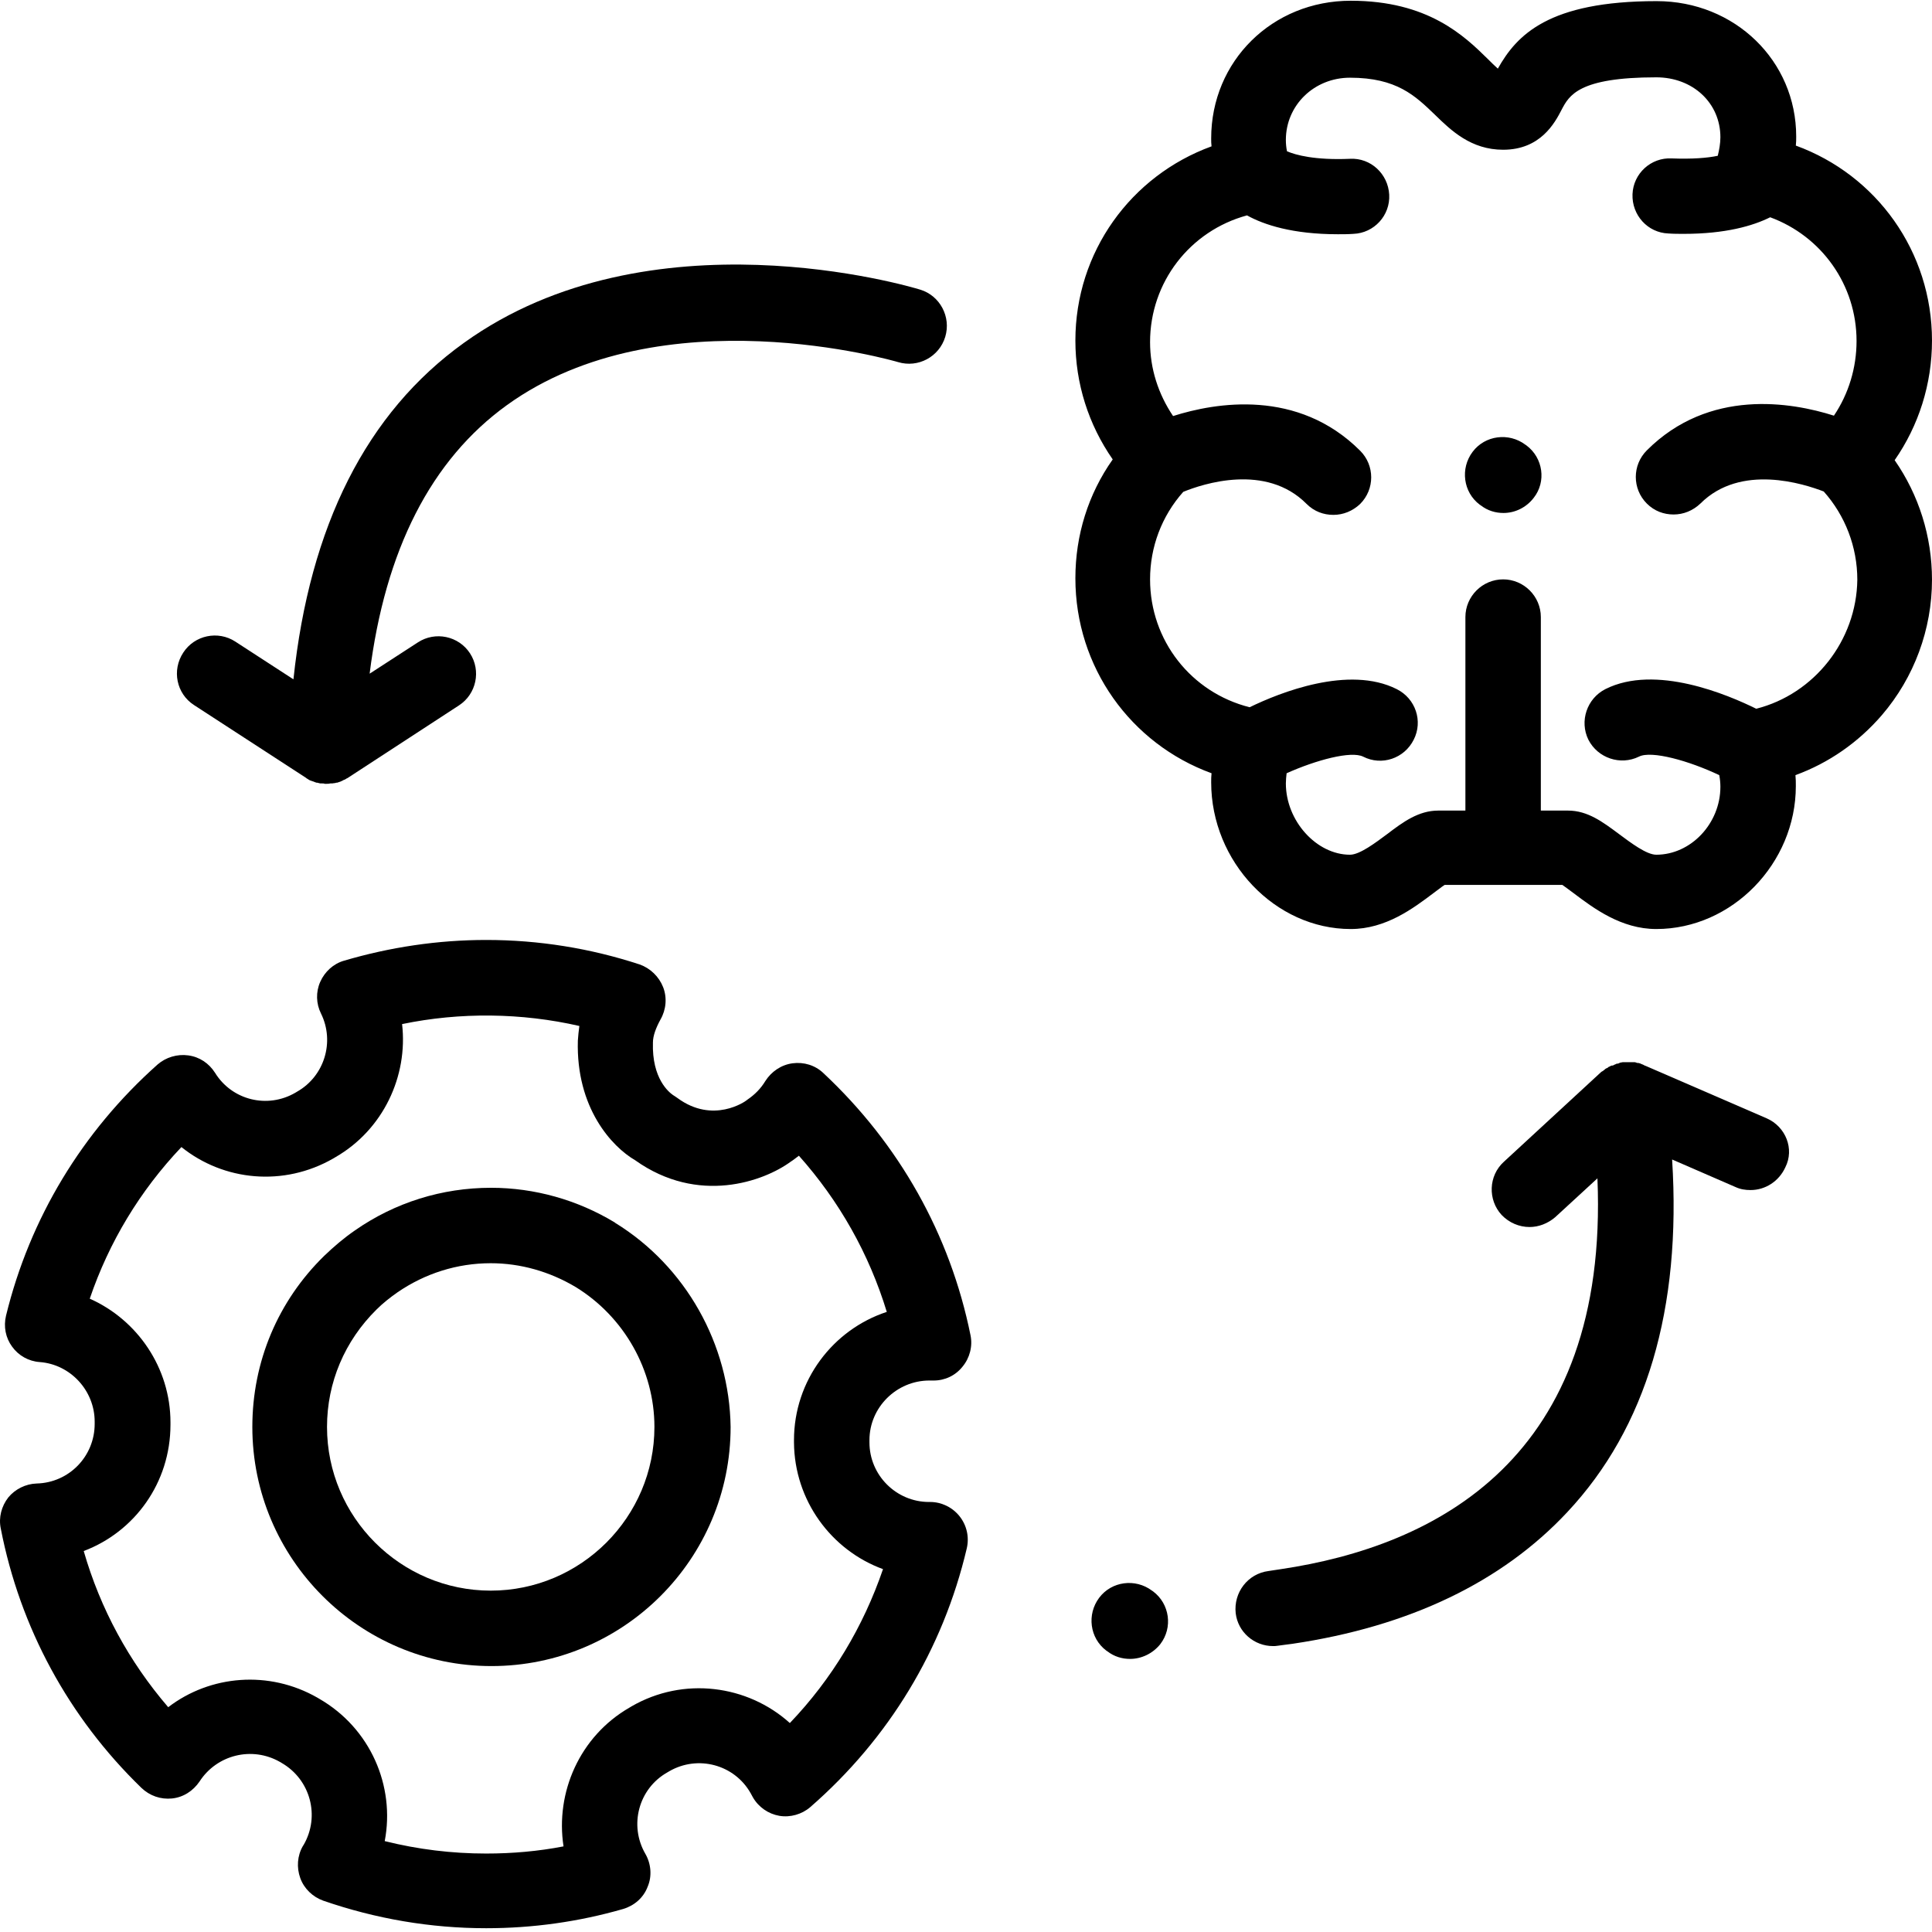 <svg height="512pt" viewBox="0 0 512.197 512" width="512pt" xmlns="http://www.w3.org/2000/svg"><path d="m163.098 324.098s-.102-.098-.102-.098c-9.898-6-21.301-9.203-32.801-9.203-13 0-25.5 3.902-36.098 11.301-2.902 2-5.602 4.301-8.102 6.699-12.301 12-19.098 28.102-19.098 45.402 0 34.898 28.398 63.398 63.398 63.398s63.398-28.398 63.398-63.398c-.297-21.902-11.898-42.602-30.598-54.102zm-33 97.5c-23.902 0-43.402-19.5-43.402-43.398 0-11.801 4.703-22.801 13.102-31.102 1.699-1.699 3.602-3.199 5.602-4.598 7.297-5 15.797-7.703 24.699-7.703 7.898 0 15.598 2.203 22.5 6.301 12.898 7.902 20.898 22.102 20.898 37.102 0 23.898-19.5 43.398-43.398 43.398zm0 0"/><path d="m246.398 365.898h1.098c3 0 5.801-1.301 7.699-3.699 1.902-2.301 2.703-5.402 2.102-8.301-5.398-26.699-18.898-50.699-39-69.5-2.199-2.102-5.199-3-8.199-2.602-3 .402-5.602 2.203-7.199 4.703-1.203 2-2.801 3.598-4.703 4.898-.098.102-.297.199-.398.301-.102.098-8.699 6.301-18.199-.699-.602-.402-.699-.5-1.199-.801-1-.699-5.602-4.301-5.301-13.902 0-1.797.801-3.898 2-6.098 1.5-2.602 1.801-5.801.699-8.602-1.102-2.801-3.398-5-6.199-6-13.102-4.301-26.801-6.5-40.699-6.5-12.801 0-25.5 1.902-37.703 5.5-2.797.801-5.098 2.902-6.297 5.602-1.203 2.699-1.102 5.801.199 8.398 3.699 7.5.898 16.602-6.301 20.699l-.5.301c-7.398 4.301-16.801 2-21.301-5.301-1.598-2.5-4.098-4.199-7.098-4.598-2.902-.402-5.902.5-8.102 2.398-20 17.801-33.898 40.801-40.199 66.602-.699 2.898-.102 5.898 1.598 8.199 1.703 2.398 4.402 3.898 7.301 4.102 8.199.598 14.602 7.598 14.602 15.797v.602c0 8.602-6.801 15.602-15.402 15.801-2.898.098-5.699 1.5-7.5 3.699-1.797 2.301-2.598 5.301-2 8.199 5.102 26.301 18 50.102 37.301 68.801 2.199 2.102 5.102 3.102 8.102 2.801s5.598-2 7.301-4.5c4.598-7.102 13.898-9.402 21.297-5.199l.5.297c7.602 4.402 10.203 14.102 5.801 21.703l-.199.297c-1.5 2.602-1.699 5.703-.699 8.5 1 2.801 3.301 5 6.098 6 13.902 4.801 28.402 7.301 43.203 7.301 12.297 0 24.5-1.699 36.297-5.098 3-.902 5.402-3 6.5-5.902 1.203-2.801.902-6.098-.598-8.699-4.402-7.602-1.801-17.301 5.801-21.602l.5-.297c7.598-4.402 17.297-1.801 21.598 5.797l.602 1.102c1.5 2.602 4.098 4.398 7 4.898 2.898.5 6-.398 8.199-2.297 20.801-18.102 35.199-41.801 41.5-68.602.699-3 0-6.102-1.898-8.5-1.902-2.398-4.801-3.801-7.801-3.801h-.301c-8.699 0-15.801-7.098-15.801-15.801v-.598c0-8.699 7.199-15.801 15.902-15.801zm-12.301 50c-5.199 15.199-13.5 29.102-24.699 40.801-11.203-10.102-28.203-12.402-42-4.402l-.5.301c-13.203 7.602-19.703 22.5-17.5 36.801-6.703 1.301-13.602 1.898-20.5 1.898-9.102 0-18.102-1.098-26.902-3.297 2.801-14.602-3.801-29.902-17.301-37.703l-.5-.297c-12.898-7.402-28.5-6-39.598 2.5-10.402-12.102-18-26.102-22.402-41.402 13.5-5.098 23-18.098 23-33.5v-.598c0-14.5-8.797-27.203-21.398-32.801 5.102-15 13.301-28.602 24.301-40.199 11.199 9 27.098 10.598 40.301 3l.5-.301c12.699-7.301 19.297-21.5 17.699-35.301 15.398-3.199 31.699-3 47 .5-.199 1.301-.301 2.602-.402 3.898-.5 17.801 9 28.102 15.203 31.703 16.699 11.898 34.098 5.598 41.199.398.801-.5 1.5-1.102 2.199-1.602 10.699 12 18.602 26 23.301 41.402-14.301 4.699-24.602 18.199-24.602 34v.598c.102 15.402 9.902 28.602 23.602 33.602zm0 0"/><path d="m512.195 90.199c0-23.602-14.699-43.902-36.098-51.699.098-.801.098-1.602.098-2.402 0-20.098-16.297-35.898-37-35.898-28.699 0-37.098 9-42.098 17.898-.801-.699-1.801-1.699-2.602-2.5-6.301-6.199-15.898-15.5-36.398-15.5-20.801 0-37 16-37 36.5 0 .699 0 1.402.098 2.102-21.398 7.801-36.098 28-36.098 51.5 0 11.398 3.5 22.301 9.898 31.5-6.5 9.199-9.898 20.098-9.898 31.5 0 23.598 14.699 43.898 36.098 51.699-.098.801-.098 1.602-.098 2.398 0 21.102 17 38.902 37 38.902 9.301 0 16.598-5.5 21.898-9.5 1-.699 2.199-1.699 3-2.199h31.199c.801.598 2.102 1.5 3 2.199 5.301 4 12.602 9.5 21.902 9.5 20.098 0 37-17.402 37-37.902 0-1 0-1.898-.102-2.898 8.801-3.199 16.699-8.699 22.902-15.898 8.598-10 13.297-22.801 13.297-35.902 0-11.5-3.5-22.5-9.898-31.699 6.398-9.199 9.898-20.199 9.898-31.699zm-46.598 97.598c-7.5-3.699-26.699-11.898-40-5.199-4.902 2.5-6.902 8.5-4.5 13.402 2.5 4.898 8.5 6.898 13.398 4.5 3.301-1.703 13.301 1.098 21.301 4.898.199 1 .301 2.102.301 3.102 0 9.699-7.801 18-17 18-2.602 0-6.801-3.203-9.902-5.5-4.297-3.203-8.297-6.203-13.5-6.203h-7.199v-51.297c0-5.5-4.5-10-10-10s-10 4.5-10 10v51.297h-7.199c-5.199 0-9.301 3-13.5 6.203-3.102 2.297-7.301 5.5-9.898 5.5-8.902 0-17-9-17-18.902 0-.898.098-1.801.199-2.699 7.801-3.5 17.098-6 20.301-4.398 4.898 2.5 10.898.5 13.398-4.5 2.5-4.902.5-10.902-4.5-13.402-12.699-6.398-31 .902-39 4.801-15.5-3.898-26.398-17.699-26.398-33.898 0-8.602 3.098-16.801 8.797-23.203 5.102-2.098 21.902-7.699 32.703 3.203 2 2 4.5 2.898 7.098 2.898 2.602 0 5.102-1 7.102-2.898 3.898-3.902 3.898-10.203 0-14.102-16.5-16.5-38.301-12.801-49.602-9.199-3.898-5.801-6.098-12.5-6.098-19.602 0-15.898 10.598-29.5 25.699-33.598 4.5 2.5 12.098 5 24.098 5 1.301 0 2.703 0 4.102-.102 5.5-.199 9.801-4.898 9.5-10.398s-4.898-9.801-10.398-9.5c-9.301.398-14.402-1-16.703-2-.199-1-.297-2-.297-3 0-9.203 7.5-16.5 17-16.5 12.398 0 17.297 4.797 22.5 9.797 4.297 4.203 9.598 9.301 18.098 9.301 9.902 0 13.699-7.098 15.5-10.598 2-3.801 4.5-8.602 25.102-8.602 9.699 0 17 6.801 17 15.898 0 1.602-.301 3.301-.699 4.902-2.801.598-6.801.898-12.203.699-5.5-.301-10.199 4-10.398 9.5s4 10.199 9.5 10.398c1.398.102 2.801.102 4.102.102 11 0 18.297-2.102 22.898-4.398 13.602 5 22.898 17.898 22.898 32.797 0 7.102-2.098 14-6 19.801-11.297-3.598-33.098-7.301-49.598 9.199-3.902 3.902-3.902 10.203 0 14.102 2 2 4.5 2.898 7.098 2.898 2.602 0 5.102-1 7.102-2.898 10.699-10.699 27.5-5.199 32.699-3.199 5.699 6.398 8.902 14.699 8.902 23.398-.203 16.102-11.402 30.301-26.801 34.199zm0 0"/><path d="m51.398 186.797 29.699 19.301s.098 0 .098.102c.203.098.301.199.5.301.102.098.203.098.301.199.199.098.5.199.801.301.102 0 .199.098.301.098.199.102.301.102.5.199.098 0 .199.102.301.102h.098.102c.301.102.5.102.801.199h.199.098.203c.199 0 .5 0 .699.102h.301.098c.402 0 .699 0 1.102-.102h.199.301c.199 0 .398-.098.699-.098.102 0 .199 0 .301-.102h.098.203c.199-.102.398-.102.598-.199.102 0 .199-.102.301-.102.102-.098.301-.098.398-.199.102 0 .203-.102.203-.102.098-.098.297-.098.398-.199h.102c.199-.098.398-.301.699-.398l29.598-19.301c4.602-3 5.902-9.199 2.902-13.801-3-4.598-9.199-5.898-13.801-2.898l-12.801 8.301c4.102-32.801 16.301-56.703 36.402-71.203 41.199-29.699 103-11.598 103.699-11.398 5.301 1.602 10.898-1.398 12.5-6.699 1.598-5.301-1.402-10.902-6.602-12.5-2.898-.902-71.801-21.301-121 14.098-25.801 18.5-40.898 48.5-45.199 89.203l-15.398-10c-4.602-3-10.801-1.703-13.801 2.898-3.102 4.699-1.801 10.898 2.801 13.898zm0 0"/><path d="m468.398 296.398-32.301-14s0 0-.102 0l-.098-.102c-.102 0-.102 0-.203-.098-.199-.102-.297-.102-.5-.199-.098 0-.199-.102-.199-.102-.098 0-.199-.102-.301-.102-.098 0-.297-.098-.398-.098s-.102 0-.199 0c-.102 0-.199 0-.301-.102-.102 0-.301-.098-.398-.098-.102 0-.102 0-.203 0-.098 0-.297 0-.398 0s-.199 0-.398 0c-.102 0-.102 0-.203 0-.199 0-.297 0-.5 0-.098 0-.199 0-.297 0-.102 0-.102 0-.203 0-.199 0-.297 0-.5 0-.098 0-.098 0-.199 0 0 0 0 0-.098 0-.102 0-.102 0-.203 0-.199 0-.297.098-.5.098-.098 0-.199 0-.297.102-.102 0-.102 0-.203.098-.098 0-.297.102-.398.102 0 0 0 0-.102 0-.098 0-.199 0-.297.102-.102 0-.102.098-.203.098-.098 0-.297.102-.398.199-.102 0-.199.102-.398.102h-.102s0 0-.102 0c-.098.102-.199.102-.398.199-.102.102-.199.102-.398.199 0 0-.102 0-.102.102-.102.102-.199.199-.398.199-.102.102-.203.102-.301.199 0 0-.102 0-.102.102-.098.102-.301.199-.398.301-.102.098-.199.199-.301.199l-.102.102s0 0-.098 0l-25.902 23.898c-4.098 3.699-4.297 10.102-.598 14.102 2 2.098 4.699 3.199 7.398 3.199 2.402 0 4.801-.902 6.801-2.602l11.199-10.301c3.102 74.301-42.898 97.5-83.898 103.602-1.102.199-2.199.301-3.301.5-5.5.699-9.301 5.699-8.699 11.199.598 5 4.898 8.699 9.898 8.699.402 0 .801 0 1.301-.098 1.199-.199 2.5-.301 3.801-.5 31.098-4.602 55.598-16.402 72.898-34.902 21-22.398 30.301-53.898 27.801-93.5l16.801 7.301c1.301.602 2.598.801 4 .801 3.898 0 7.5-2.301 9.199-6 2.5-4.898.102-10.801-4.898-13zm0 0"/><path d="m404.695 118-.297-.203c-4.402-3.297-10.703-2.5-14 1.902-3.301 4.398-2.5 10.699 1.898 14l.301.199c1.801 1.398 3.898 2 6 2 3 0 6-1.398 8-4 3.398-4.301 2.5-10.602-1.902-13.898zm0 0"/><path d="m305.695 421.797-.297-.199c-4.402-3.301-10.703-2.5-14 1.902-3.301 4.398-2.5 10.699 1.898 14l.301.199c1.801 1.398 3.898 2 6 2 3 0 6-1.402 8-3.902 3.398-4.398 2.5-10.699-1.902-14zm0 0"/></svg>